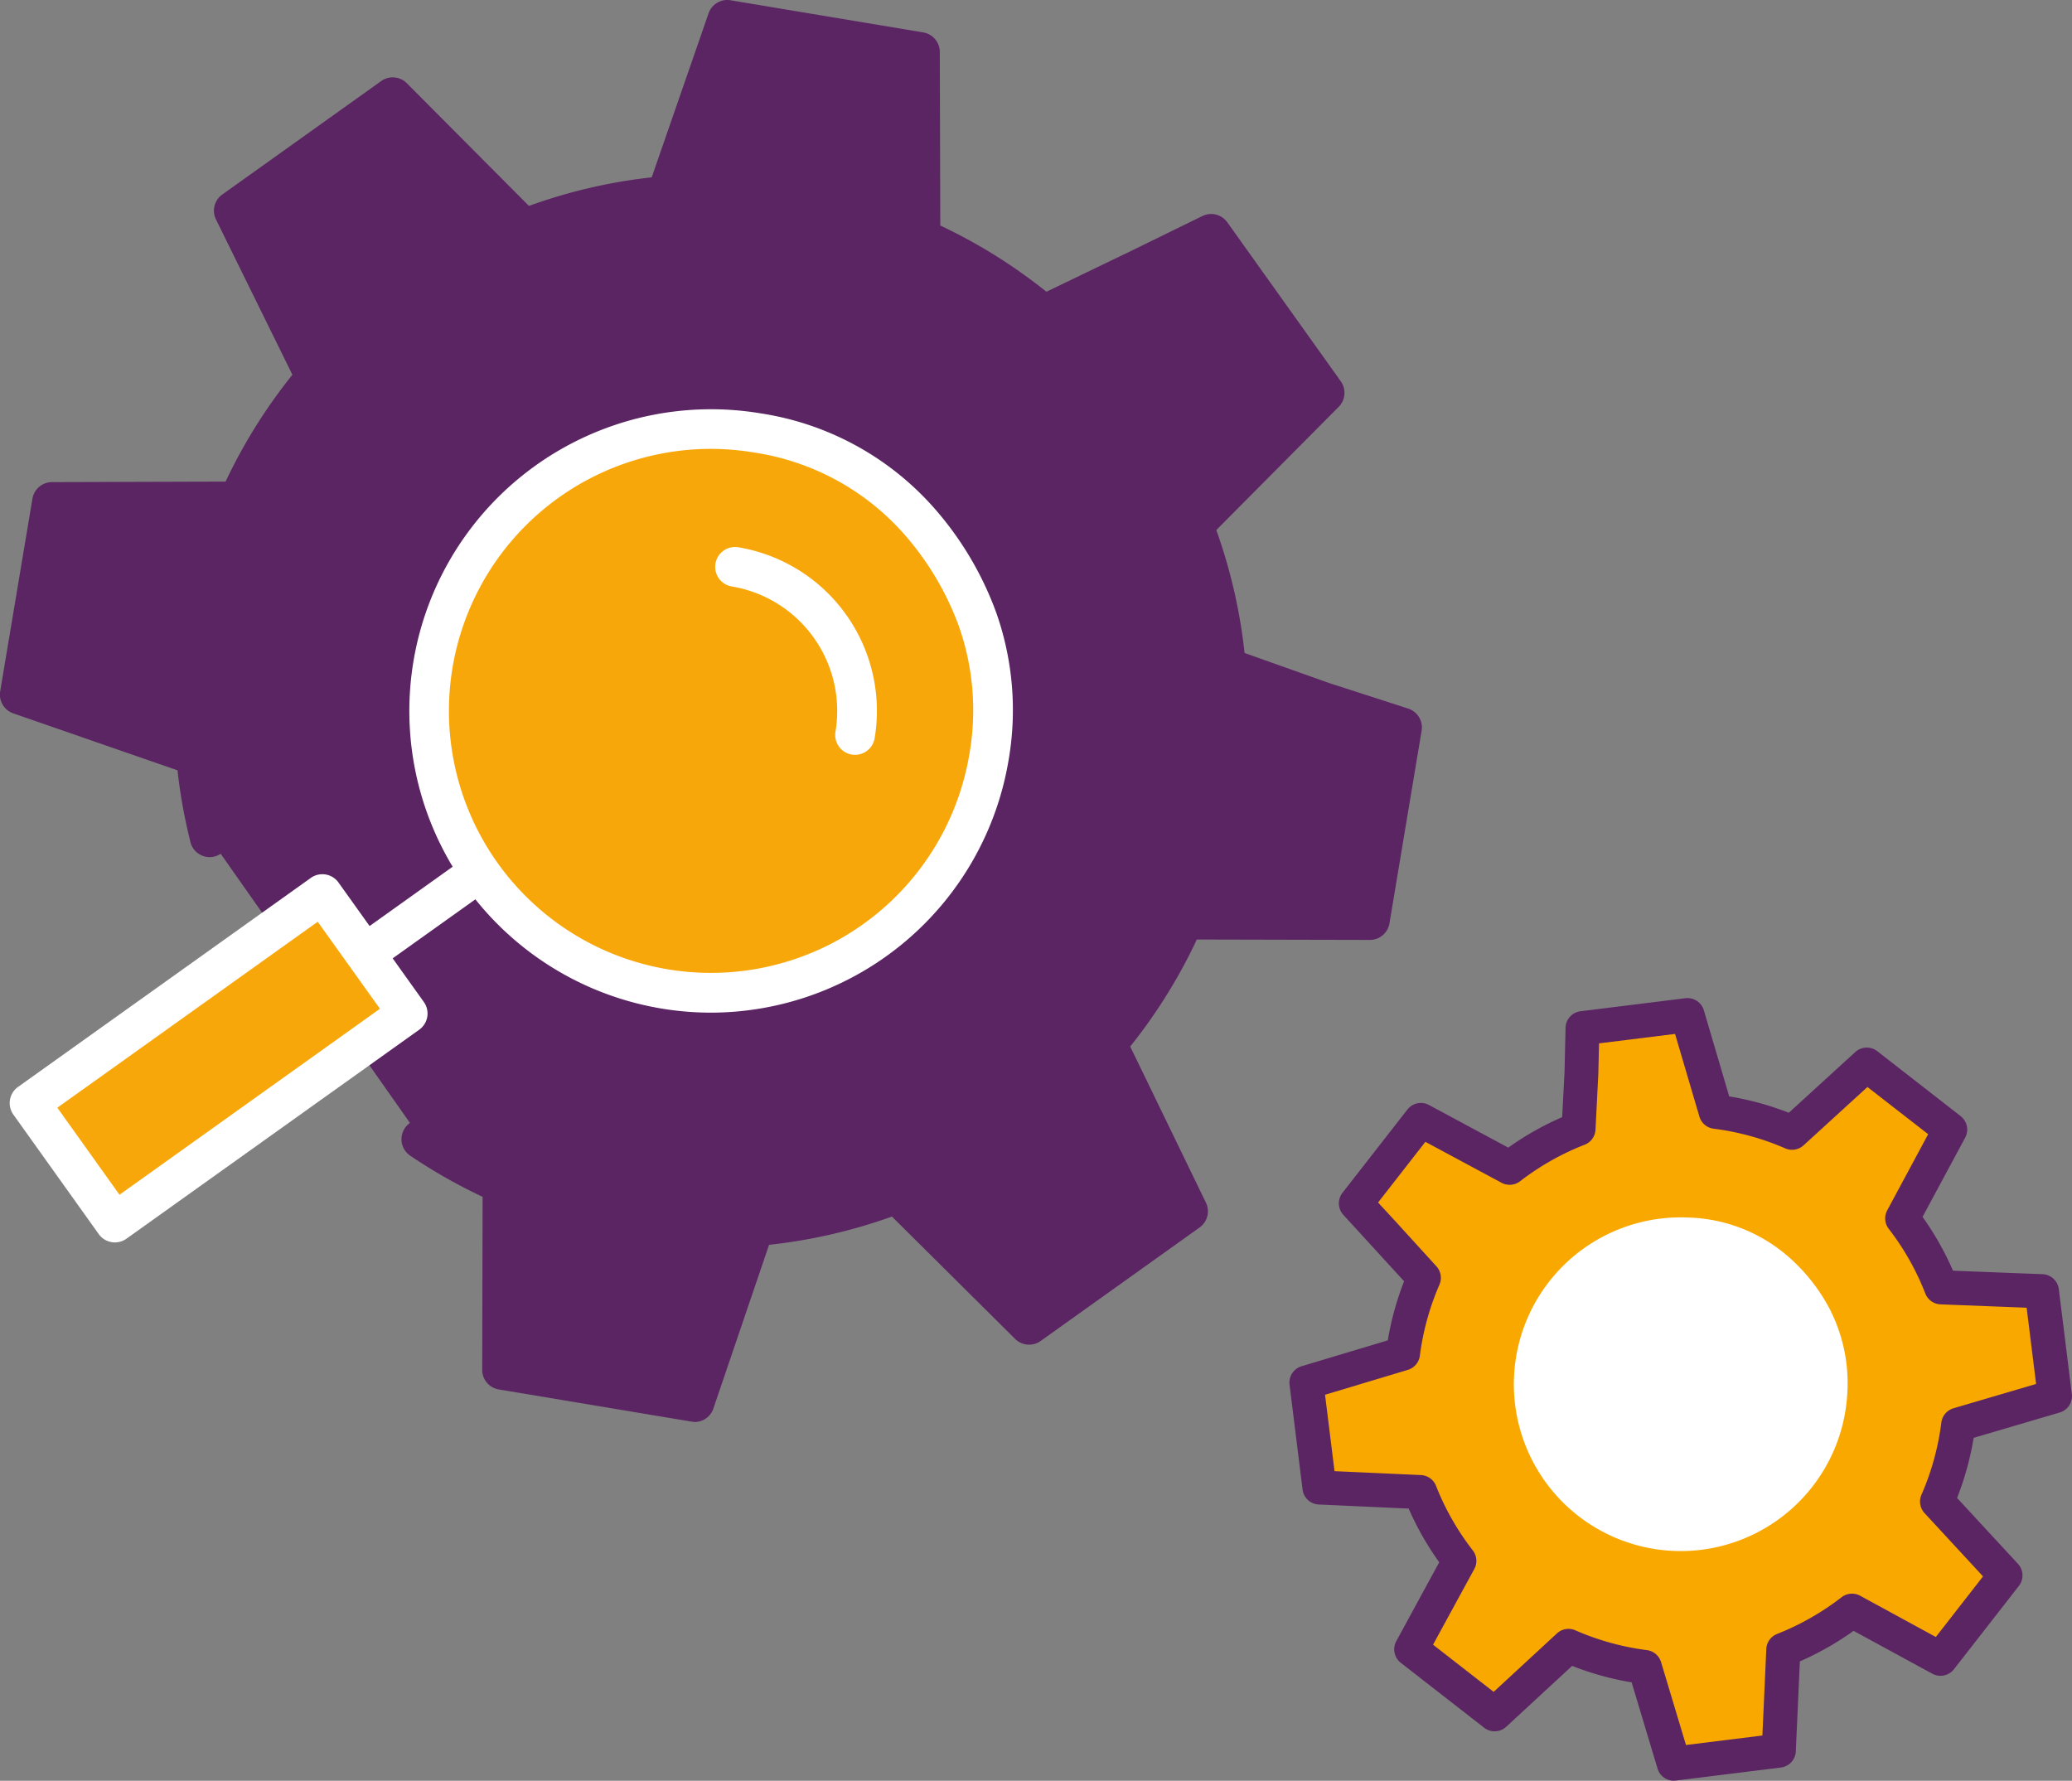 <svg xmlns="http://www.w3.org/2000/svg" xmlns:xlink="http://www.w3.org/1999/xlink" width="97.147" height="83.496" viewBox="0 0 97.147 83.496">
  <rect x="0" y="0" width="97.147" height="83.496" fill="#808080" stroke="none"/>
  <defs>
    <clipPath id="clip-path">
      <rect id="Rectangle_1467" data-name="Rectangle 1467" width="97.147" height="83.496" fill="none"/>
    </clipPath>
  </defs>
  <g id="Group_6994" data-name="Group 6994" clip-path="url(#clip-path)">
    <path id="Path_10060" data-name="Path 10060" d="M265.345,196.9l-.611-4.921-4.715-.183a12.972,12.972,0,0,0-1.828-3.232l2.239-4.164-3.91-3.046-3.492,3.19a13.046,13.046,0,0,0-3.579-.983l-1.334-4.527-4.92.611-.049,2.1-.138,2.618a13.031,13.031,0,0,0-3.229,1.827l-4.166-2.239-3.048,3.909,1.374,1.491,1.818,2a12.991,12.991,0,0,0-.98,3.552l-4.53,1.361.611,4.92,4.725.213a12.945,12.945,0,0,0,1.836,3.225l-2.259,4.144,3.911,3.046,3.466-3.2a13.045,13.045,0,0,0,3.576.99l1.362,4.532,4.92-.611.214-4.726a13.12,13.12,0,0,0,3.226-1.836l4.143,2.258,3.046-3.91-3.2-3.465a13.076,13.076,0,0,0,.994-3.607Z" transform="translate(-168.996 -131.404)" fill="#f9a800"/>
    <path id="Path_10061" data-name="Path 10061" d="M245.274,212.629a.8.8,0,0,1-.764-.568l-1.216-4.046a13.823,13.823,0,0,1-2.791-.772l-3.091,2.856a.8.8,0,0,1-1.032.044l-3.911-3.046a.8.8,0,0,1-.21-1.012l2.014-3.7a13.764,13.764,0,0,1-1.433-2.518l-4.218-.191a.8.8,0,0,1-.756-.7l-.611-4.92a.8.8,0,0,1,.563-.862l4.044-1.215a13.782,13.782,0,0,1,.764-2.771l-2.848-3.113a.8.8,0,0,1-.043-1.031l3.048-3.909a.8.8,0,0,1,1.008-.212l3.719,2a13.816,13.816,0,0,1,2.527-1.429l.111-2.115.048-2.076a.8.8,0,0,1,.7-.774l4.92-.611a.8.8,0,0,1,.864.566l1.189,4.037a13.861,13.861,0,0,1,2.795.767l3.117-2.848a.8.8,0,0,1,1.029-.04l3.91,3.046a.8.8,0,0,1,.213,1.007l-2,3.717a13.79,13.79,0,0,1,1.428,2.524l4.2.163a.8.8,0,0,1,.761.7l.611,4.921a.8.8,0,0,1-.567.864l-4.036,1.188a13.874,13.874,0,0,1-.777,2.82l2.855,3.089a.8.8,0,0,1,.044,1.032l-3.047,3.91a.8.8,0,0,1-1.011.21L253.7,205.6a13.913,13.913,0,0,1-2.518,1.432l-.191,4.221a.8.8,0,0,1-.7.756l-4.92.611a.817.817,0,0,1-.1.006m-4.937-7.118a.794.794,0,0,1,.32.067,12.23,12.23,0,0,0,3.357.929.8.8,0,0,1,.663.562l1.168,3.887,3.583-.445.183-4.053a.8.8,0,0,1,.5-.707,12.313,12.313,0,0,0,3.03-1.724.8.8,0,0,1,.871-.07l3.548,1.934,2.213-2.841-2.742-2.967a.8.8,0,0,1-.145-.862,12.3,12.3,0,0,0,.933-3.388.8.8,0,0,1,.566-.665l3.876-1.141-.444-3.575-4.037-.157a.8.8,0,0,1-.713-.508,12.177,12.177,0,0,0-1.715-3.034.8.8,0,0,1-.072-.866l1.92-3.571L254.35,180.1l-2.995,2.736a.8.8,0,0,1-.857.142,12.252,12.252,0,0,0-3.361-.923.8.8,0,0,1-.665-.566l-1.142-3.877-3.564.442-.033,1.411-.133,2.64a.8.8,0,0,1-.506.7,12.241,12.241,0,0,0-3.031,1.715.8.8,0,0,1-.866.072l-3.573-1.921-2.218,2.845.916.994,1.821,2a.8.8,0,0,1,.141.856,12.221,12.221,0,0,0-.919,3.334.8.8,0,0,1-.562.663l-3.884,1.167.445,3.583,4.052.183a.8.8,0,0,1,.707.505,12.18,12.18,0,0,0,1.724,3.027.8.8,0,0,1,.071.872l-1.935,3.549,2.842,2.213,2.969-2.743a.8.8,0,0,1,.542-.212" transform="translate(-166.794 -129.133)" fill="#5b2463"/>
    <path id="Path_10062" data-name="Path 10062" d="M281.661,218.962a7.565,7.565,0,0,1,.782,3.754,7.823,7.823,0,1,1-7.49-8.143,7.46,7.46,0,0,1,4.7,1.818,8.548,8.548,0,0,1,2.013,2.571" transform="translate(-195.826 -157.486)" fill="#fff"/>
    <path id="Path_10063" data-name="Path 10063" d="M12.412,41.884A24.208,24.208,0,0,1,11.754,38L3.5,35.137l1.507-9.031,8.738-.026a24.032,24.032,0,0,1,3.634-5.81l-3.847-7.821,7.451-5.32,6.148,6.178A23.923,23.923,0,0,1,33.8,11.752L36.669,3.5,45.7,5.007l.025,8.734a24.01,24.01,0,0,1,5.774,3.6L56,15.174l3.364-1.647,5.317,7.45-6.156,6.2a24.054,24.054,0,0,1,1.536,6.678l4.562,1.62,3.691,1.191L66.8,45.7l-8.716-.02a24.067,24.067,0,0,1-3.622,5.82l3.811,7.859-7.45,5.32-6.195-6.154a24.045,24.045,0,0,1-6.683,1.536L35.14,68.307,26.109,66.8l.02-8.713a24.252,24.252,0,0,1-3.8-2.1" transform="translate(-2.569 -2.569)" fill="#5b2463"/>
    <path id="Path_10064" data-name="Path 10064" d="M32.572,66.668a.947.947,0,0,1-.154-.013l-9.031-1.507a.931.931,0,0,1-.778-.92l.018-8.113a25.193,25.193,0,0,1-3.394-1.929.931.931,0,1,1,1.044-1.542,23.418,23.418,0,0,0,3.659,2.021.931.931,0,0,1,.555.854l-.018,7.922,7.471,1.247,2.551-7.5a.932.932,0,0,1,.8-.628,23.138,23.138,0,0,0,6.424-1.476.931.931,0,0,1,.993.208l5.637,5.6,6.171-4.406-3.468-7.152a.932.932,0,0,1,.126-1.006,23.162,23.162,0,0,0,3.483-5.6.931.931,0,0,1,.852-.556h0l7.926.018,1.244-7.458-2.926-.944-.026-.009-4.562-1.62a.931.931,0,0,1-.616-.8,23.129,23.129,0,0,0-1.476-6.419.931.931,0,0,1,.208-.992l5.6-5.64-4.4-6.168-2.655,1.3-4.5,2.169a.931.931,0,0,1-1-.127,23.1,23.1,0,0,0-5.55-3.464.931.931,0,0,1-.555-.849L42.2,3.226,34.72,1.978l-2.607,7.51a.931.931,0,0,1-.8.622A23.021,23.021,0,0,0,24.9,11.6a.93.93,0,0,1-1-.21L18.31,5.772l-6.164,4.4,3.5,7.112A.93.93,0,0,1,15.52,18.3a23.123,23.123,0,0,0-3.493,5.585.931.931,0,0,1-.849.554l-7.952.024-1.248,7.48,7.512,2.61a.932.932,0,0,1,.623.8,23.311,23.311,0,0,0,.633,3.733.931.931,0,0,1-1.8.46,25.227,25.227,0,0,1-.624-3.428l-7.7-2.671a.931.931,0,0,1-.613-1.033L1.52,23.383a.931.931,0,0,1,.916-.778l8.142-.025a24.98,24.98,0,0,1,3.132-5.009L10.127,10.29a.931.931,0,0,1,.294-1.169L17.872,3.8a.931.931,0,0,1,1.2.1L24.8,9.654a24.872,24.872,0,0,1,5.756-1.34L33.221.625A.93.93,0,0,1,34.254.012l9.031,1.507a.931.931,0,0,1,.778.916l.023,8.138a24.924,24.924,0,0,1,4.976,3.106l3.959-1.908,3.358-1.644a.932.932,0,0,1,1.167.3l5.317,7.45a.931.931,0,0,1-.1,1.2l-5.736,5.775a25,25,0,0,1,1.325,5.765l3.991,1.417,3.678,1.187a.931.931,0,0,1,.632,1.04l-1.507,9.031a.931.931,0,0,1-.918.778h0l-8.115-.019a24.991,24.991,0,0,1-3.123,5.017l3.551,7.323a.931.931,0,0,1-.3,1.164l-7.45,5.32a.932.932,0,0,1-1.2-.1l-5.772-5.734a24.981,24.981,0,0,1-5.761,1.325l-2.612,7.678a.931.931,0,0,1-.881.631" transform="translate(0 0.001)" fill="#5b2463"/>
    <path id="Path_10065" data-name="Path 10065" d="M101.346,84.555a12.777,12.777,0,0,1,.53,6.456A13.215,13.215,0,1,1,91.016,75.8a12.6,12.6,0,0,1,7.491,4.023,14.433,14.433,0,0,1,2.839,4.729" transform="translate(-55.506 -55.503)" fill="#f7a70a"/>
    <path id="Path_10066" data-name="Path 10066" d="M86.282,100.41A14.146,14.146,0,1,1,88.6,72.31a13.566,13.566,0,0,1,8.04,4.331,15.376,15.376,0,0,1,3.012,5.023,13.754,13.754,0,0,1,.572,6.926,14.17,14.17,0,0,1-13.945,11.82m-.033-26.434A12.285,12.285,0,1,0,98.39,88.284,11.891,11.891,0,0,0,97.9,82.3a13.6,13.6,0,0,0-2.666-4.434A11.7,11.7,0,0,0,88.3,74.147a12.422,12.422,0,0,0-2.047-.171" transform="translate(-52.939 -52.929)" fill="#fff"/>
    <path id="Path_10067" data-name="Path 10067" d="M132.606,106.16a.952.952,0,0,1-.154-.013.931.931,0,0,1-.765-1.072,5.917,5.917,0,0,0-4.862-6.81.931.931,0,0,1,.306-1.837,7.778,7.778,0,0,1,6.392,8.953.931.931,0,0,1-.917.778" transform="translate(-92.515 -70.767)" fill="#fff"/>
    <line id="Line_41" data-name="Line 41" x1="4.646" y2="3.317" transform="translate(17.603 41.052)" fill="#fff"/>
    <path id="Path_10068" data-name="Path 10068" d="M63.6,155.995a.931.931,0,0,1-.542-1.689l4.646-3.317a.931.931,0,1,1,1.082,1.516l-4.646,3.317a.929.929,0,0,1-.54.173" transform="translate(-45.999 -110.694)" fill="#fff"/>
    <rect id="Rectangle_1466" data-name="Rectangle 1466" width="16.868" height="6.884" transform="matrix(0.814, -0.581, 0.581, 0.814, 1.385, 51.721)" fill="#f7a70a"/>
    <path id="Path_10069" data-name="Path 10069" d="M6.639,171.335a.929.929,0,0,1-.758-.39l-4-5.6a.931.931,0,0,1,.216-1.3l13.727-9.8a.931.931,0,0,1,1.3.217l4,5.6a.931.931,0,0,1-.217,1.3l-13.727,9.8a.929.929,0,0,1-.54.173m-2.7-6.316L6.855,169.1l12.211-8.72-2.918-4.08Z" transform="translate(-1.252 -113.081)" fill="#fff"/>
  </g>
</svg>

